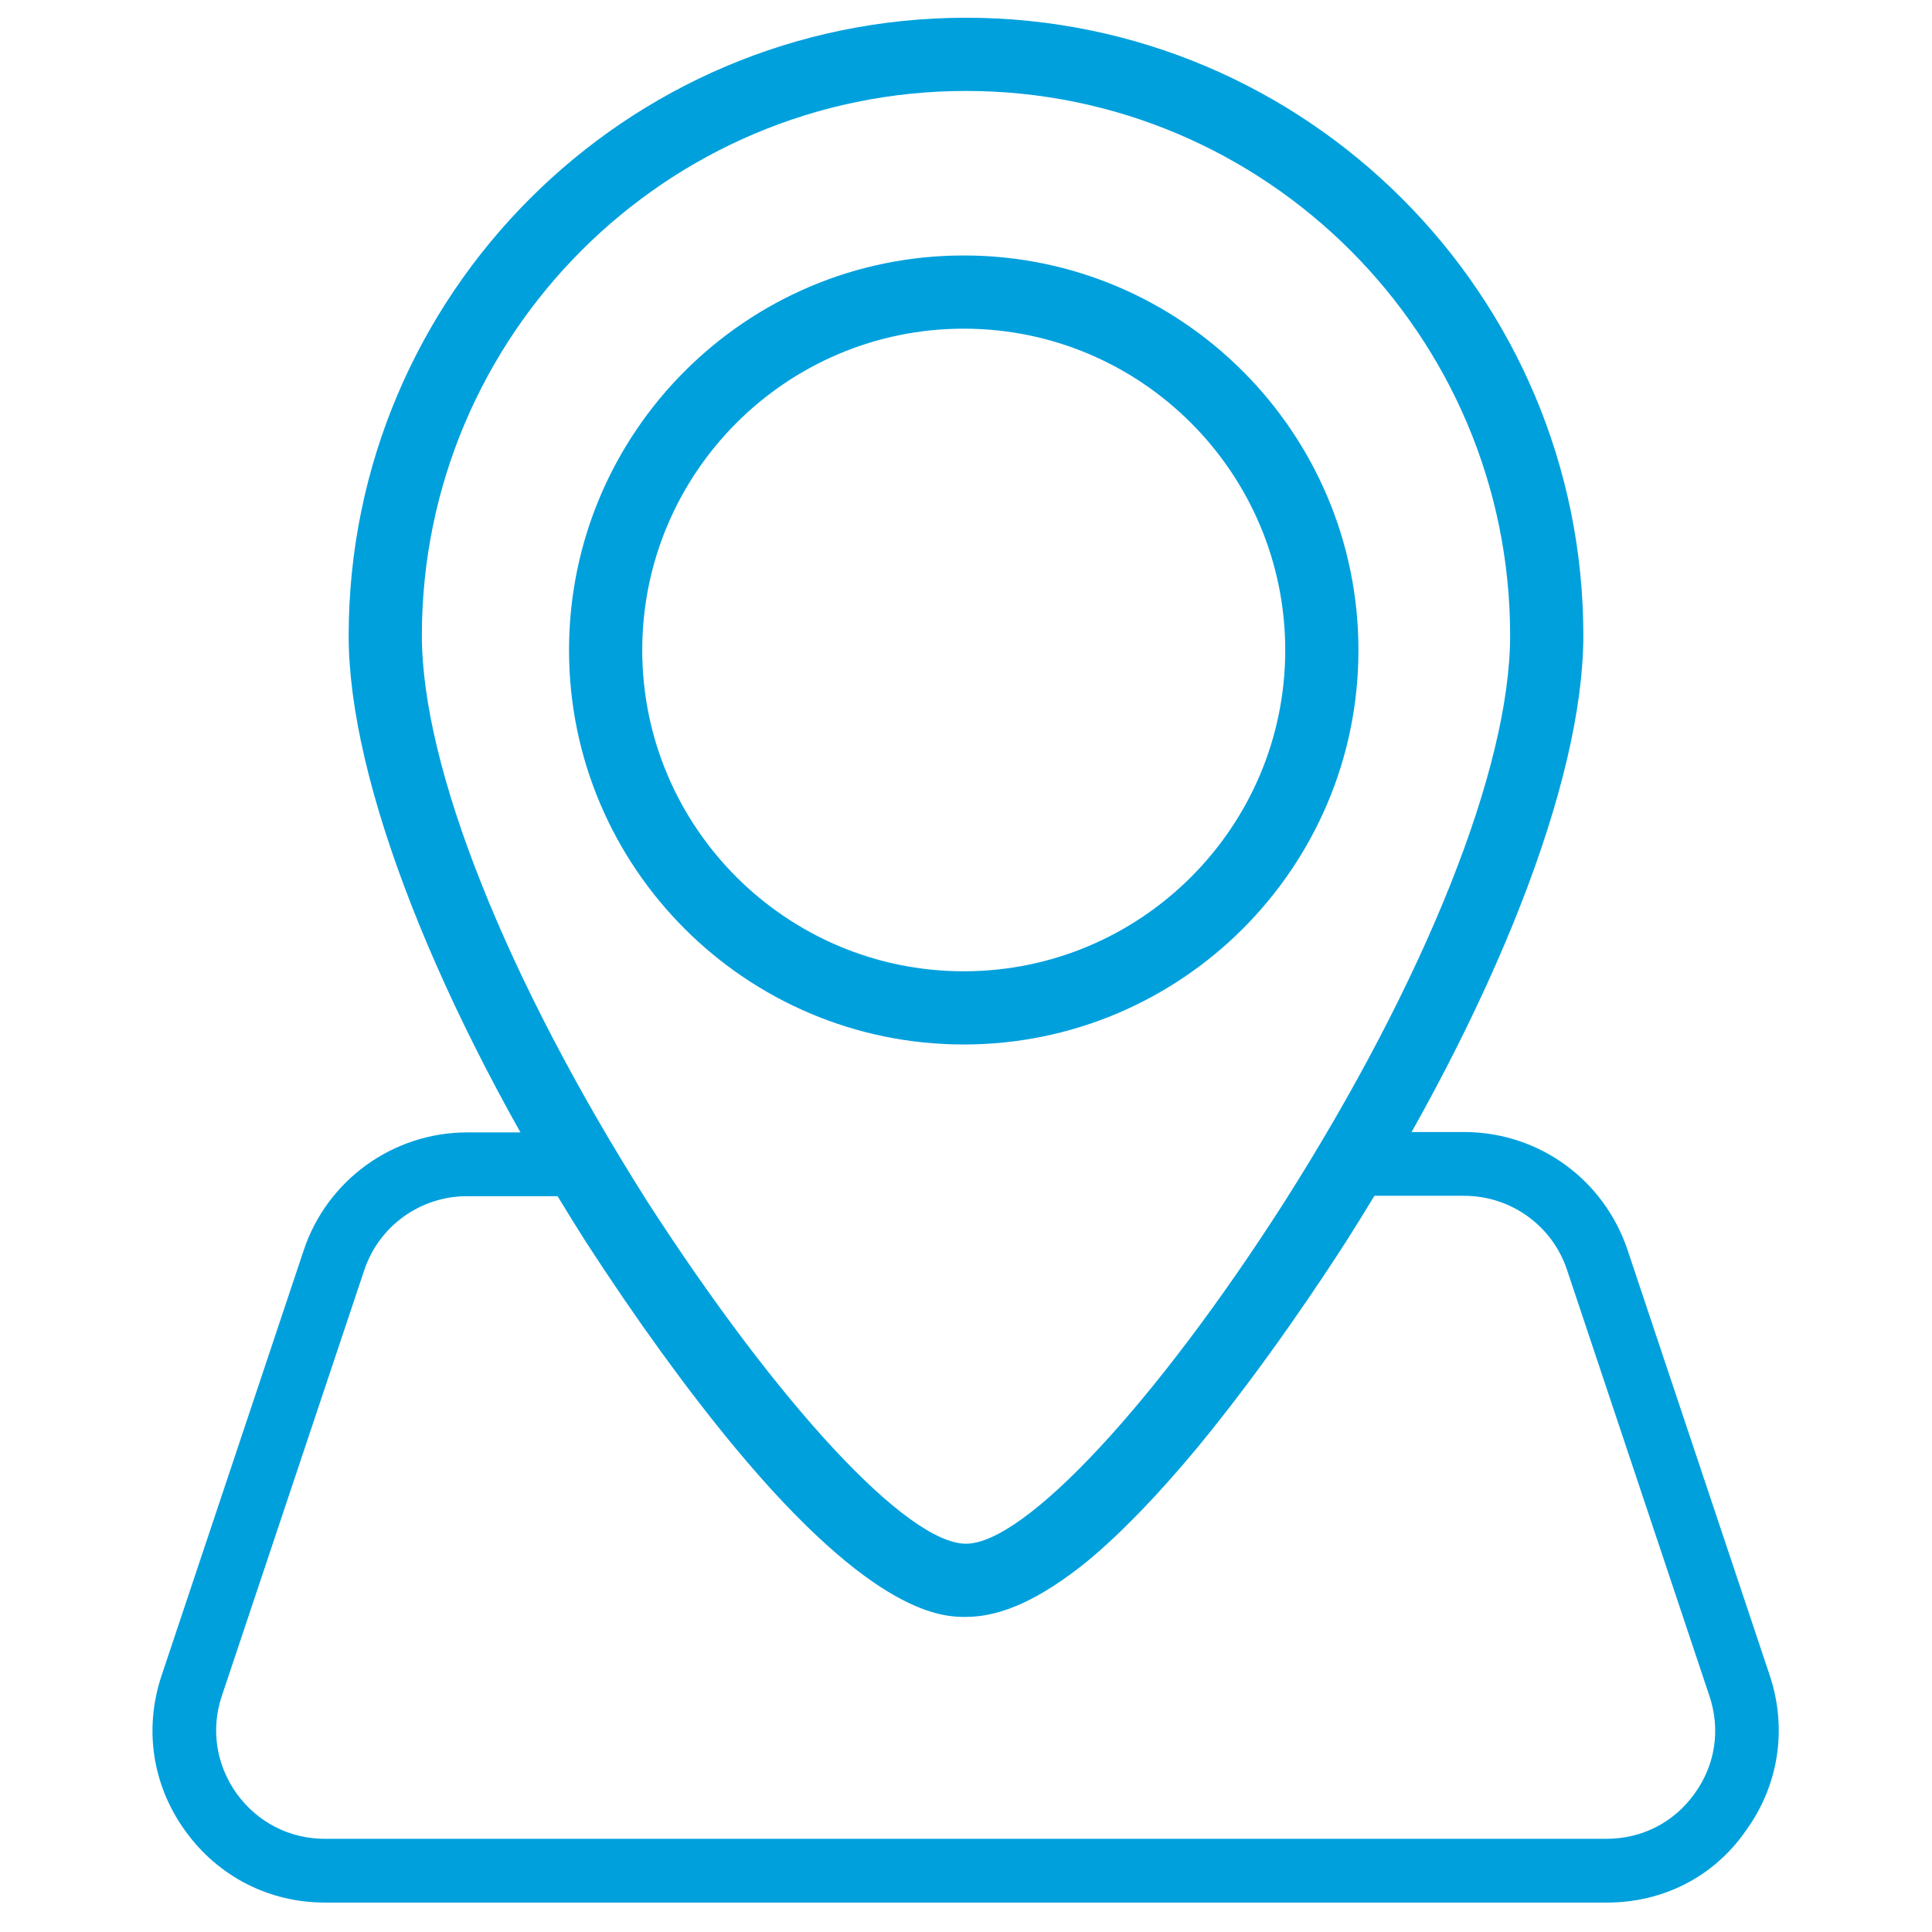 <?xml version="1.0" encoding="utf-8"?>
<!-- Generator: Adobe Illustrator 25.1.0, SVG Export Plug-In . SVG Version: 6.00 Build 0)  -->
<svg version="1.1" id="Capa_1" xmlns="http://www.w3.org/2000/svg" xmlns:xlink="http://www.w3.org/1999/xlink" x="0px" y="0px"
	 viewBox="0 0 512 512" style="enable-background:new 0 0 512 512;" xml:space="preserve">
<style type="text/css">
	.st0{fill:#00A0DD;}
</style>
<path class="st0" d="M256,428.5c-5.9,0-24,0-61.4-45.1c-12.6-15.2-26.2-34-39.4-54.4c-39.4-62.1-62.8-122.1-62.8-160.5
	C92.4,78.1,165.8,4.7,256,4.7s163.6,73.4,163.6,163.7c0,38.6-23.5,98.6-62.8,160.5c-5.9,9.2-21.5,32.9-39.3,54.5
	c-10.6,12.8-20.5,23-29.3,30.3C276,423.6,265.5,428.5,256,428.5z M256,24.1c-79.5,0-144.2,64.7-144.2,144.3
	c0,35,22.4,91.1,59.8,150.1c35,54.2,68.9,90.6,84.4,90.6c15.6,0,50.3-37.3,84.4-90.6c37.4-58.9,59.8-115,59.8-150.1
	C400.2,88.8,335.5,24.1,256,24.1z M255.4,276.8c-57.7,0-104.6-46.9-104.6-104.5c0-57.7,46.9-104.6,104.6-104.6S360,114.6,360,172.3
	C360,229.9,313.1,276.8,255.4,276.8z M255.4,87.1c-47,0-85.2,38.2-85.2,85.2c0,46.9,38.2,85.1,85.2,85.1s85.2-38.2,85.2-85.1
	C340.6,125.3,302.4,87.1,255.4,87.1z"/>
<path class="st0" d="M425.9,504.2H86.1c-14.8,0-28.3-6.9-37-19c-8.7-12-11-27-6.3-41.1l37.7-112.8c6.2-18.6,23.7-31.2,43.3-31.2
	h34.1V317h-34.1c-12.4,0-23.4,7.9-27.3,19.7L58.8,449.4c-3,8.9-1.5,18.3,3.9,25.9c5.5,7.6,14,12,23.3,12h339.8
	c9.4,0,17.9-4.4,23.3-12c5.5-7.6,6.9-17,3.9-25.9l-37.7-112.8c-3.9-11.8-14.9-19.7-27.3-19.7h-34.1V300H388
	c19.7,0,37,12.5,43.3,31.2L469,444c4.7,14.1,2.4,29.1-6.3,41.1C454.3,497.3,440.8,504.2,425.9,504.2L425.9,504.2z"/>
</svg>
